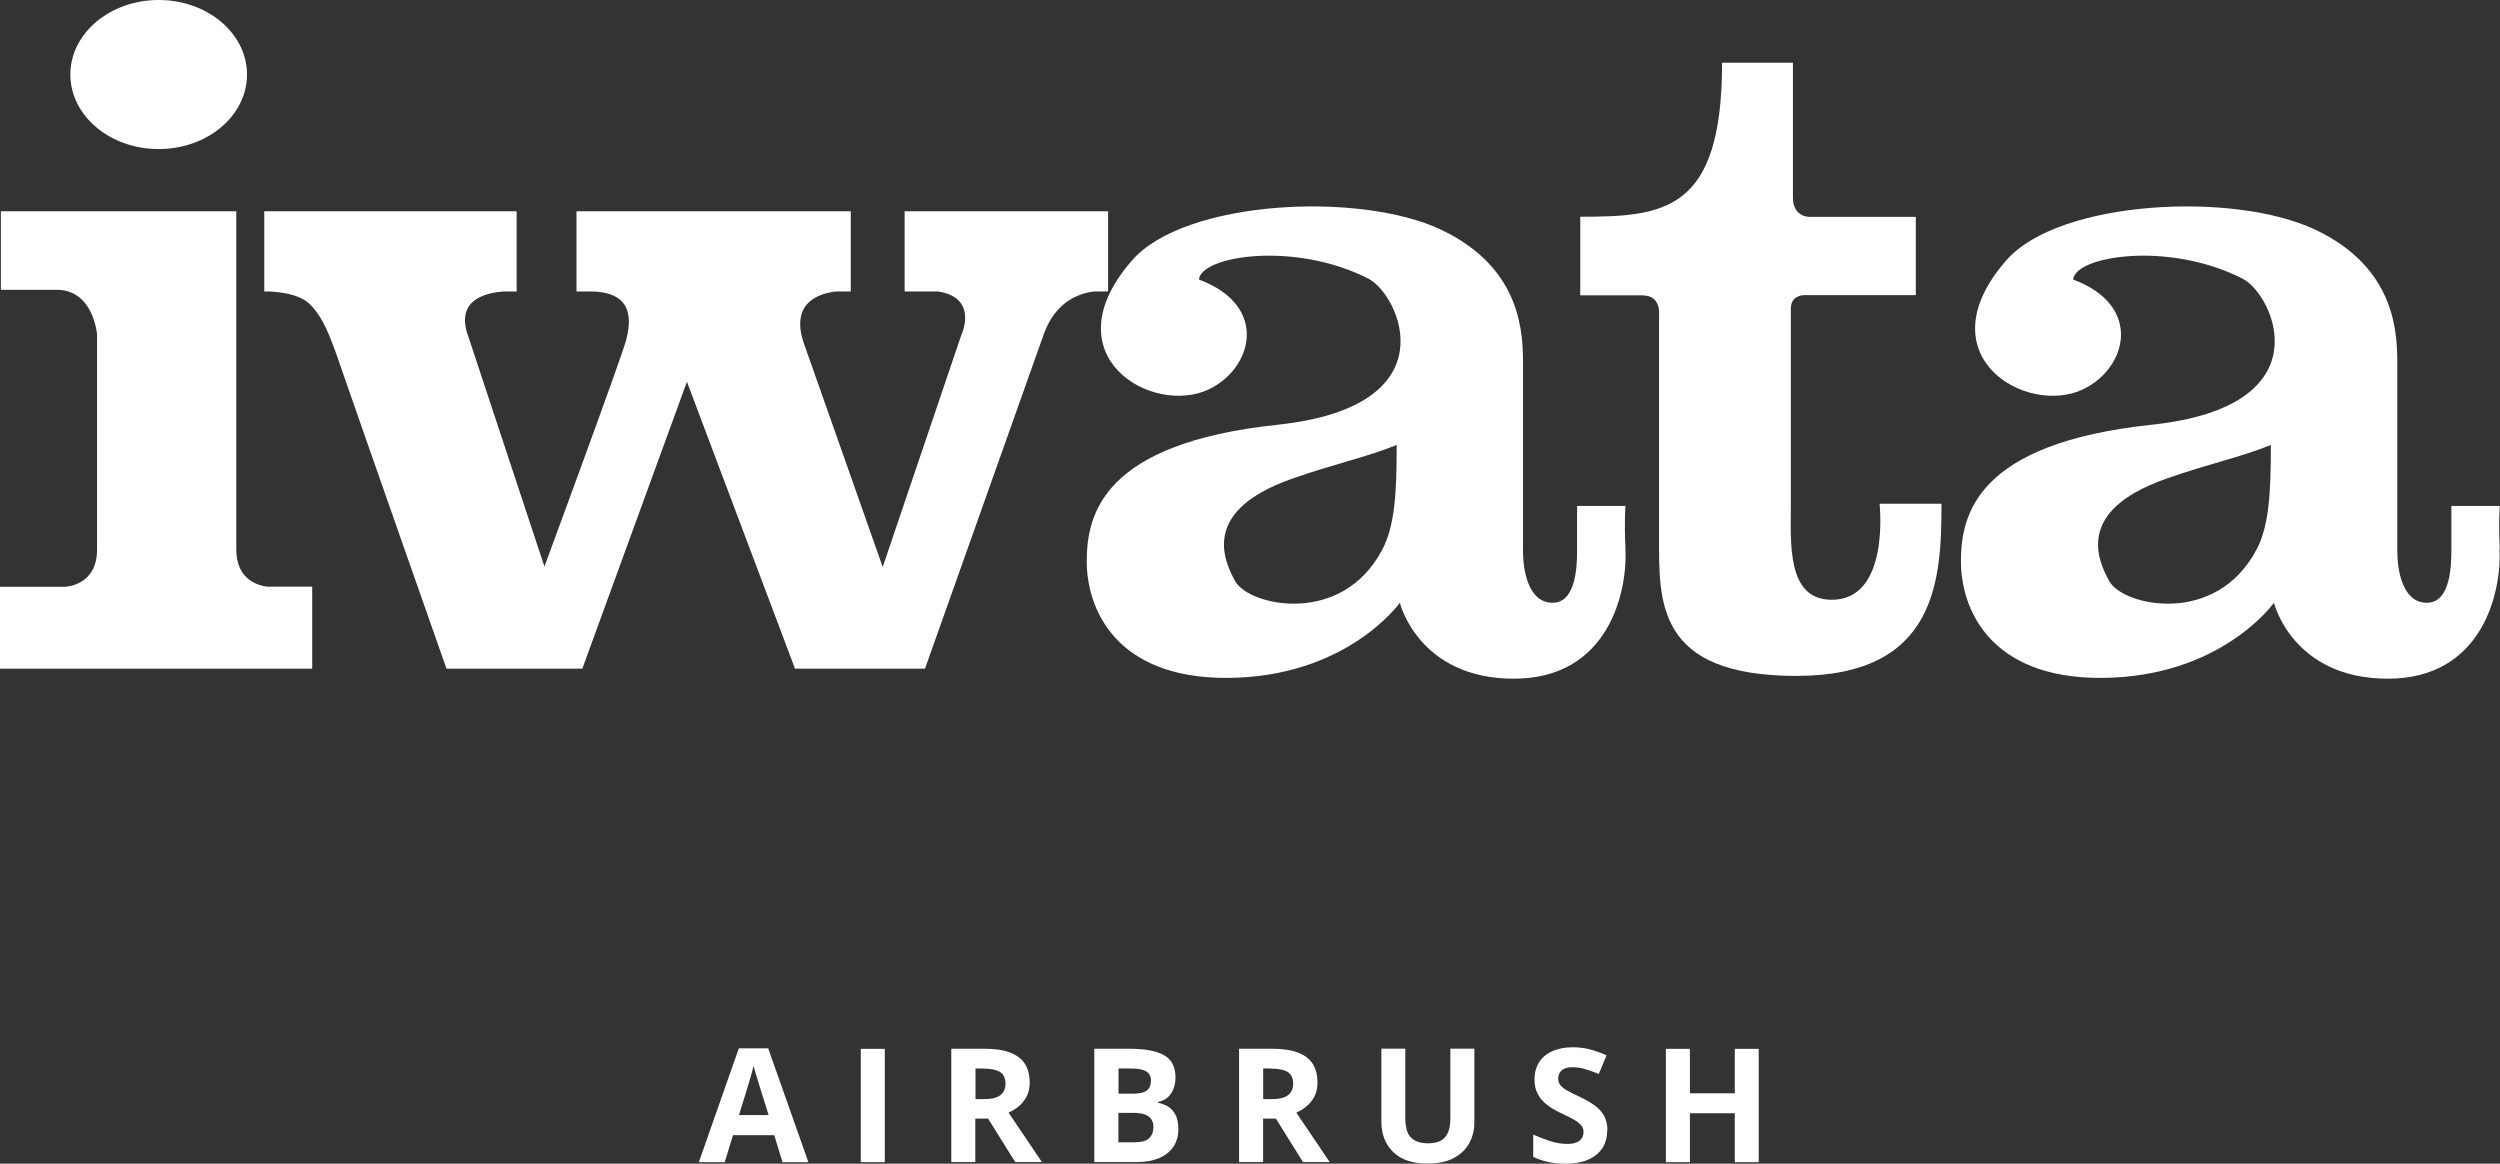 <?xml version="1.0" encoding="UTF-8"?>
<svg id="_レイヤー_2" data-name="レイヤー 2" xmlns="http://www.w3.org/2000/svg" viewBox="0 0 251.92 117.26">
  <rect x="0" y="0" width="251.92" height="117.26" fill="#333333" stroke="none"/>
  <defs>
    <style>
      .cls-1 {
        fill: #fff;
        stroke-width: 0px;
      }
    </style>
  </defs>
  <g id="_レイヤー_1-2" data-name="レイヤー 1">
    <g>
      <g>
        <path class="cls-1" d="M78.85,117.11l-.83-2.72h-4.16l-.83,2.72h-2.61l4.03-11.47h2.96l4.05,11.47h-2.61ZM77.45,112.36l-.83-2.66c-.05-.18-.12-.4-.21-.68-.09-.28-.17-.56-.26-.85s-.16-.54-.21-.75c-.05.21-.12.48-.21.79-.09.32-.18.61-.26.89-.08.28-.14.48-.18.6l-.82,2.66h2.98Z"/>
        <path class="cls-1" d="M86.74,117.11v-11.42h2.42v11.42h-2.42Z"/>
        <path class="cls-1" d="M99.2,105.68c1.04,0,1.89.12,2.57.38.67.25,1.18.63,1.5,1.13.33.51.49,1.14.49,1.91,0,.52-.1.98-.3,1.37-.2.39-.46.72-.78.99-.32.27-.67.49-1.05.66l3.36,4.98h-2.69l-2.73-4.38h-1.29v4.38h-2.42v-11.42h3.33ZM99.03,107.67h-.73v3.09h.78c.8,0,1.38-.13,1.72-.4.35-.27.52-.66.52-1.18s-.19-.93-.56-1.16c-.37-.23-.95-.34-1.73-.34Z"/>
        <path class="cls-1" d="M110.28,105.68h3.55c1.52,0,2.67.21,3.45.64.78.43,1.17,1.18,1.17,2.25,0,.43-.07.82-.21,1.17-.14.35-.34.64-.6.86-.26.22-.58.37-.95.44v.08c.38.08.72.21,1.03.4.31.19.55.47.74.83.18.36.28.84.28,1.44,0,.69-.17,1.29-.51,1.78-.34.5-.82.87-1.45,1.14-.63.26-1.37.39-2.24.39h-4.27v-11.42ZM112.7,110.21h1.41c.7,0,1.19-.11,1.46-.33.27-.22.41-.55.41-.98s-.16-.75-.48-.94c-.32-.19-.83-.29-1.52-.29h-1.27v2.54ZM112.7,112.13v2.98h1.58c.73,0,1.24-.14,1.52-.42.29-.28.43-.66.43-1.13,0-.28-.06-.53-.19-.74-.12-.21-.33-.38-.63-.5-.29-.12-.7-.18-1.21-.18h-1.5Z"/>
        <path class="cls-1" d="M128.2,105.68c1.04,0,1.89.12,2.57.38.67.25,1.18.63,1.5,1.13.33.51.49,1.14.49,1.91,0,.52-.1.98-.3,1.37-.2.39-.46.72-.78.99-.32.27-.67.49-1.05.66l3.36,4.98h-2.69l-2.73-4.38h-1.29v4.38h-2.42v-11.42h3.33ZM128.02,107.67h-.73v3.09h.78c.8,0,1.38-.13,1.72-.4.35-.27.52-.66.52-1.18s-.19-.93-.56-1.16c-.37-.23-.95-.34-1.73-.34Z"/>
        <path class="cls-1" d="M148.57,105.68v7.39c0,.79-.17,1.5-.52,2.13-.35.63-.87,1.13-1.57,1.5-.7.37-1.58.55-2.64.55-1.51,0-2.66-.39-3.45-1.16-.79-.77-1.19-1.79-1.19-3.06v-7.36h2.41v6.99c0,.94.19,1.6.58,1.98.39.38.96.57,1.71.57.53,0,.96-.09,1.29-.27.33-.18.57-.46.73-.84.16-.38.23-.86.23-1.45v-6.98h2.41Z"/>
        <path class="cls-1" d="M161.95,113.93c0,.68-.16,1.27-.49,1.77s-.81.89-1.43,1.16c-.63.27-1.39.41-2.29.41-.4,0-.78-.03-1.16-.08-.38-.05-.74-.13-1.09-.23-.35-.1-.68-.23-.99-.38v-2.25c.54.24,1.1.46,1.69.65.58.19,1.16.29,1.73.29.4,0,.71-.05.96-.16.24-.1.42-.25.53-.43.11-.18.16-.39.16-.62,0-.29-.1-.53-.29-.73-.19-.2-.46-.39-.79-.57-.34-.18-.71-.37-1.14-.57-.27-.12-.55-.28-.87-.46s-.61-.4-.89-.66c-.28-.26-.51-.58-.69-.95-.18-.37-.27-.82-.27-1.34,0-.68.16-1.27.47-1.75s.76-.86,1.34-1.11c.58-.26,1.27-.39,2.06-.39.59,0,1.16.07,1.7.21.54.14,1.1.34,1.69.6l-.78,1.88c-.53-.21-1-.38-1.41-.5-.42-.12-.84-.18-1.27-.18-.3,0-.56.05-.77.14-.21.1-.38.23-.48.41-.11.17-.16.38-.16.61,0,.27.08.5.24.68.16.19.4.36.72.54s.72.37,1.2.6c.58.28,1.08.56,1.5.86.41.3.73.65.96,1.05.22.4.34.91.34,1.5Z"/>
        <path class="cls-1" d="M177.22,117.11h-2.41v-4.93h-4.52v4.93h-2.42v-11.42h2.42v4.48h4.52v-4.48h2.41v11.42Z"/>
      </g>
      <g>
        <path class="cls-1" d="M15.99,15.02c4.92,0,8.9-3.36,8.9-7.51S20.9,0,15.99,0,7.09,3.36,7.09,7.51s3.99,7.51,8.9,7.51Z"/>
        <path class="cls-1" d="M31.46,67.37v-8.25h-4.42s-3.23-.08-3.23-3.74V21.29H.09v7.91h5.61c3.74,0,4.08,4.51,4.08,4.51v21.68c0,3.66-3.23,3.74-3.23,3.74H0v8.25h31.46Z"/>
        <path class="cls-1" d="M111.65,21.29h-20.49v8.08h3.37c4.15.65,2.33,4.42,2.33,4.42l-7.91,23.34-7.99-22.66c-1.28-3.96,1.51-4.9,3.3-5.1h1.47v-8.08h-27.64v8.08h1.36c4.59,0,4.08,3.15,3.66,4.85-.43,1.7-8.25,22.87-8.25,22.87l-7.65-23.13c-1.41-3.74,1.72-4.47,3.59-4.59h1.26v-8.08h-25.43v8.08h.22c.74,0,3.22.13,4.37,1.28,1.36,1.36,2.04,3.15,3.23,6.63,1.19,3.49,10.54,30.1,10.54,30.1h13.69l10.54-28.91,10.89,28.91h13.1l11.99-33.76c1.19-3.26,3.56-4.08,5.08-4.25h1.38v-8.08Z"/>
        <path class="cls-1" d="M163.8,55.3c-.15-2.8,0-4.32,0-4.32h-4.88v4.32c0,1.44,0,5.44-2.47,5.44s-2.98-3.32-2.98-5.22v-18.71c0-3.01,0-9.75-8.25-13.66-8.25-3.91-25.84-2.97-31.12,3.06-8.42,9.61,2,15.77,7.74,13.01,4.42-2.13,6.04-8.42-1.02-11.05.17-2.38,9.61-3.91,17.09-.08,3.05,1.56,8.42,12.84-9.18,14.71-17.6,1.87-19.22,9.01-19.22,13.77s2.89,11.74,14.03,11.74c12.16,0,17.52-7.57,17.52-7.57,0,0,1.87,7.65,11.48,7.65s11.48-8.84,11.25-13.09ZM139.29,55.38c-4.06,7.74-13.37,5.69-14.79,3.23-3.42-5.9,1.36-8.84,5.7-10.37,4.34-1.53,7.4-2.13,10.54-3.4,0,4.69-.16,8.1-1.45,10.54Z"/>
        <path class="cls-1" d="M251.9,55.3c-.15-2.8,0-4.32,0-4.32h-4.88v4.32c0,1.44,0,5.44-2.47,5.44s-2.98-3.32-2.98-5.22v-18.71c0-3.01,0-9.75-8.25-13.66-8.25-3.91-25.84-2.97-31.13,3.06-8.42,9.61,2,15.77,7.74,13.01,4.42-2.13,6.04-8.42-1.02-11.05.17-2.38,9.61-3.91,17.09-.08,3.05,1.56,8.42,12.84-9.18,14.71-17.6,1.87-19.22,9.01-19.22,13.77s2.89,11.74,14.03,11.74c12.16,0,17.51-7.57,17.51-7.57,0,0,1.87,7.65,11.48,7.65s11.48-8.84,11.25-13.09ZM227.38,55.38c-4.07,7.74-13.38,5.69-14.8,3.23-3.42-5.9,1.36-8.84,5.7-10.37,4.34-1.53,7.4-2.13,10.55-3.4,0,4.69-.16,8.1-1.44,10.54Z"/>
        <path class="cls-1" d="M182.28,21.85h10.77v7.89h-11.13s-1.46-.11-1.46,1.36v19.66c0,3.94-.45,9.65,4.09,9.68,5.95.04,4.85-9.68,4.85-9.68h6.24c0,7.68-.46,17.35-14.62,17.35s-13.84-7.51-13.84-13.94v-22.48s.23-1.93-1.7-1.93h-6.24v-7.92c8.5,0,14.29-.55,14.29-15.52h7.14v13.59c0,1.93,1.58,1.94,1.58,1.94Z"/>
      </g>
    </g>
  </g>
</svg>